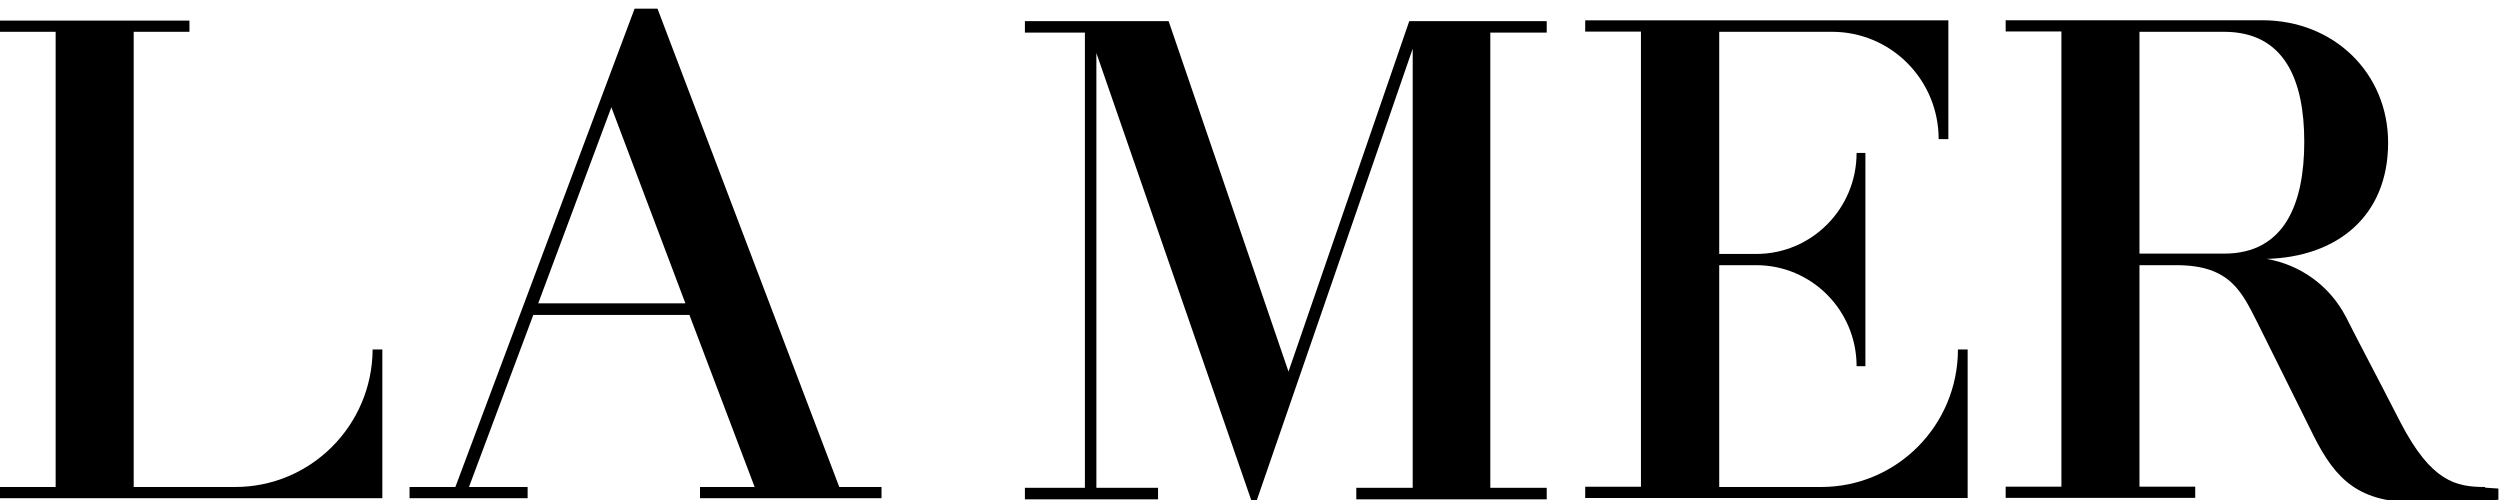 <?xml version="1.0" standalone="no"?>
<svg width="100" height="20" x="0" y="772" version="1.1" baseProfile="full" xmlns="http://www.w3.org/2000/svg" xmlns:xlink="http://www.w3.org/1999/xlink">
<rect width="100%" height="100%" fill="#808080" stroke="none"/>
<clipPath id="Clip1">
<path d="M0 20L100 20L100 0L0 0Z" fill="rgb(0, 0, 0)" stroke="none" />
</clipPath>
<g clip-path="url(#Clip1)">
<path d="M0 20L100 20L100 0L0 0Z" fill="rgb(255, 255, 255)" stroke="none" />
</g>
<g clip-path="url(#Clip1)">
<clipPath id="Clip2">
<path d="M0 20L100 20L100 0L0 0Z" fill="rgb(0, 0, 0)" stroke="none" />
</clipPath>
<g clip-path="url(#Clip2)">
<clipPath id="Clip3">
<path d="M0 792L224.08 792L224.08 747.5L0 747.5Z" fill="rgb(0, 0, 0)" stroke="none" transform="translate(0, 355.956) scale(0.446, -0.449)" />
</clipPath>
<g clip-path="url(#Clip3)">
<path d="M255.81 675.32C253.2 675.32 250.99 675.79 248.22 681.09C245.69 685.99 244.9 687.41 243.32 690.5C241.885 693.231 239.254 695.13 236.21 695.64C242.53 695.8 247.12 699.43 247.12 705.99C247.12 712.16 242.3 716.9 235.82 716.9L212.82 716.9L212.82 715.9L217.82 715.9L217.82 675.35L212.82 675.35L212.82 674.35L229.82 674.35L229.82 675.35L224.82 675.35L224.82 695.08L228.14 695.08C232.96 695.08 233.99 692.71 235.41 689.94L240.41 679.94C242.47 675.83 244.6 673.94 249.74 673.94C253.14 673.94 257.01 674.18 257.01 674.18L257.01 675.18L255.82 675.26ZM232.41 696.11L224.82 696.11L224.82 715.87L232.41 715.87C237.86 715.87 239.6 711.52 239.6 706.07C239.6 700.62 237.87 696.11 232.42 696.11Z" fill="rgb(0, 0, 0)" stroke="none" transform="translate(-14.691, 322.698) scale(0.446, -0.449)" />
</g>
<g clip-path="url(#Clip3)">
<path d="M196.3 675.32L187.13 675.32L187.13 695.08L190.45 695.08C195.421 695.08 199.45 691.05 199.45 686.08L200.24 686.08L200.24 705.08L199.45 705.08C199.45 700.109 195.421 696.08 190.45 696.08L187.13 696.08L187.13 715.87L197.25 715.87C199.786 715.873 202.219 714.87 204.013 713.073C205.806 711.279 206.813 708.85 206.81 706.31L207.68 706.31L207.68 716.89L175.11 716.89L175.11 715.89L180.11 715.89L180.11 675.34L175.11 675.34L175.11 674.34L209.41 674.34L209.41 687.57L208.54 687.57C208.535 680.811 203.059 675.33 196.3 675.32Z" fill="rgb(0, 0, 0)" stroke="none" transform="translate(-14.691, 322.698) scale(0.446, -0.449)" />
</g>
<g clip-path="url(#Clip3)">
<path d="M115.56 759.67L104.81 790.89L91.92 790.89L91.92 789.87L97.3 789.87L97.3 749.32L91.92 749.32L91.92 748.29L103.86 748.29L103.86 749.32L98.33 749.32L98.33 788.05L112.47 747.5L126.7 788.44L126.7 749.32L121.64 749.32L121.64 748.29L138.72 748.29L138.72 749.32L133.66 749.32L133.66 789.87L138.72 789.87L138.72 790.89L126.39 790.89L115.56 759.67Z" fill="rgb(0, 0, 0)" stroke="none" transform="translate(0, 355.956) scale(0.446, -0.449)" />
</g>
<g clip-path="url(#Clip3)">
<path d="M54 675.32L44.93 675.32L44.93 715.87L49.93 715.87L49.93 716.87L32.93 716.87L32.93 715.87L37.93 715.87L37.93 675.32L32.93 675.32L32.93 674.32L67.23 674.32L67.23 687.57L66.36 687.57C66.316 680.78 60.79 675.3 54 675.32Z" fill="rgb(0, 0, 0)" stroke="none" transform="translate(-14.691, 322.698) scale(0.446, -0.449)" />
</g>
<g clip-path="url(#Clip3)">
<path d="M91.88 718L89.88 718L73.78 675.32L69.67 675.32L69.67 674.32L80.26 674.32L80.26 675.32L75 675.32L80.77 690.65L94.77 690.65L100.62 675.32L95.72 675.32L95.72 674.32L112 674.32L112 675.32L108.21 675.32ZM81.21 691.68L87.77 709.15L94.41 691.68Z" fill="rgb(0, 0, 0)" stroke="none" transform="translate(-14.691, 322.698) scale(0.446, -0.449)" />
</g>
</g>
</g>
</svg>